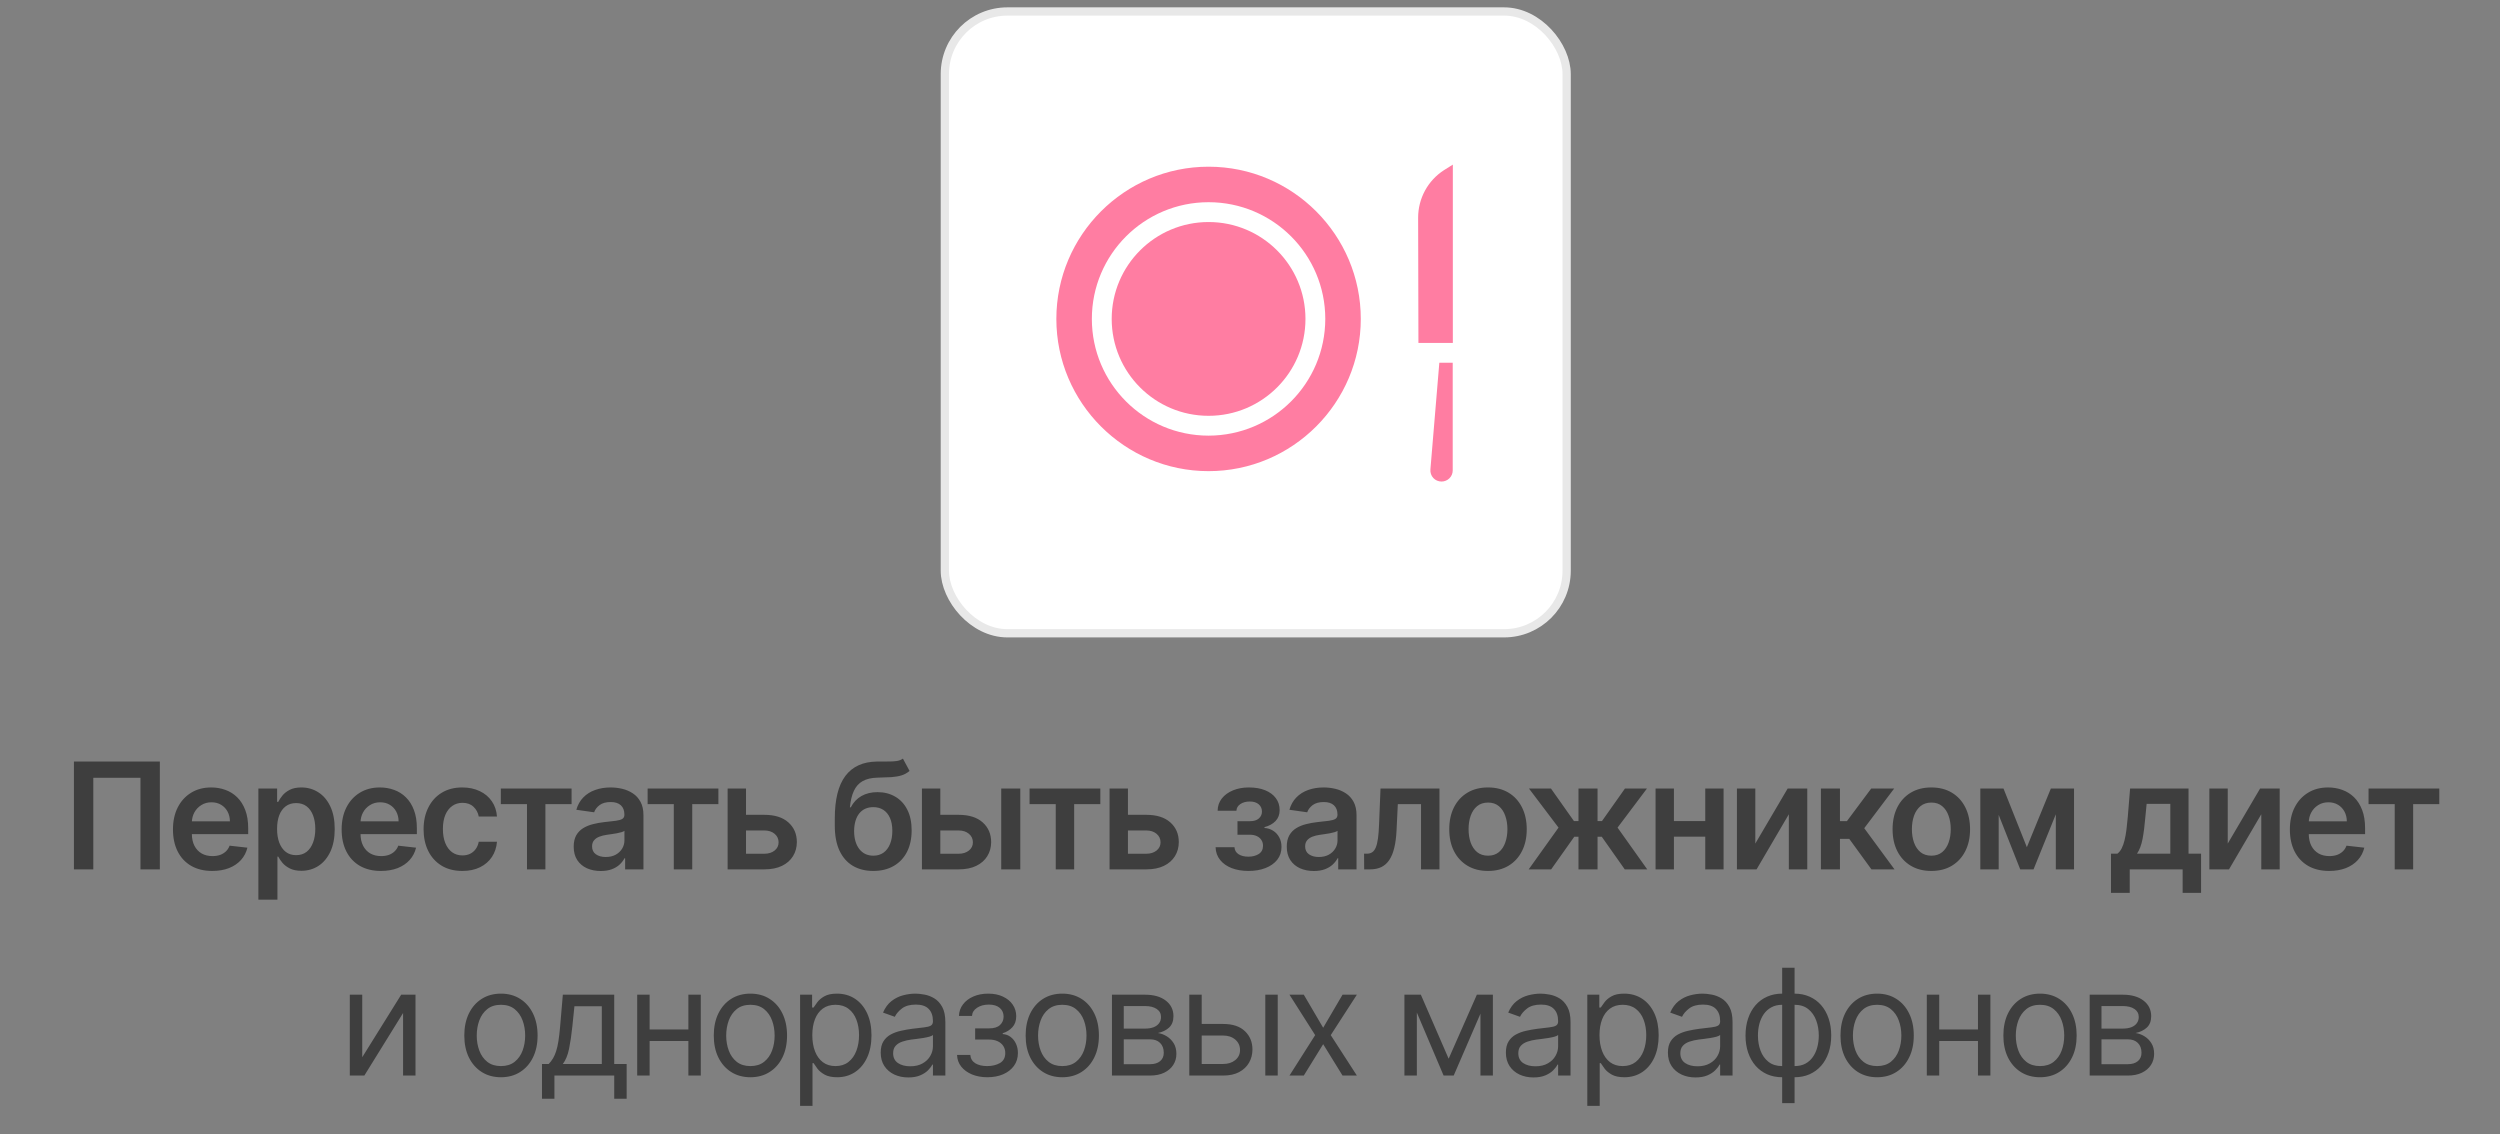 <?xml version="1.0" encoding="UTF-8"?> <svg xmlns="http://www.w3.org/2000/svg" width="194" height="88" viewBox="0 0 194 88" fill="none"><rect x="0" y="0" width="194" height="88" fill="#808080" stroke="none"/><path d="M12.404 59.096V67.463H10.901V60.355H7.24V67.463H5.737V59.096H12.404ZM16.469 67.585C15.84 67.585 15.297 67.455 14.839 67.193C14.384 66.929 14.034 66.556 13.789 66.074C13.544 65.589 13.422 65.019 13.422 64.362C13.422 63.717 13.544 63.15 13.789 62.663C14.037 62.172 14.383 61.791 14.827 61.519C15.271 61.244 15.793 61.106 16.392 61.106C16.778 61.106 17.143 61.169 17.487 61.294C17.832 61.417 18.137 61.607 18.402 61.866C18.669 62.125 18.878 62.454 19.031 62.855C19.183 63.252 19.26 63.726 19.26 64.276V64.73H14.116V63.733H17.842C17.839 63.45 17.778 63.198 17.658 62.977C17.538 62.754 17.371 62.578 17.156 62.45C16.943 62.322 16.695 62.258 16.412 62.258C16.11 62.258 15.844 62.332 15.616 62.479C15.387 62.623 15.208 62.814 15.08 63.051C14.955 63.285 14.891 63.542 14.888 63.823V64.693C14.888 65.058 14.955 65.371 15.088 65.633C15.222 65.891 15.409 66.09 15.648 66.229C15.888 66.365 16.168 66.433 16.49 66.433C16.705 66.433 16.9 66.403 17.074 66.344C17.248 66.281 17.399 66.19 17.527 66.07C17.655 65.95 17.752 65.802 17.817 65.624L19.198 65.78C19.111 66.145 18.945 66.463 18.7 66.736C18.457 67.005 18.147 67.215 17.768 67.365C17.39 67.512 16.957 67.585 16.469 67.585ZM20.05 69.816V61.188H21.505V62.226H21.591C21.667 62.073 21.774 61.911 21.913 61.739C22.052 61.565 22.24 61.417 22.477 61.294C22.714 61.169 23.016 61.106 23.384 61.106C23.869 61.106 24.306 61.23 24.695 61.478C25.088 61.723 25.398 62.087 25.627 62.569C25.858 63.048 25.974 63.636 25.974 64.334C25.974 65.023 25.861 65.608 25.635 66.09C25.409 66.572 25.101 66.94 24.712 67.193C24.322 67.447 23.881 67.573 23.388 67.573C23.029 67.573 22.73 67.513 22.494 67.393C22.257 67.274 22.066 67.129 21.922 66.96C21.78 66.789 21.67 66.627 21.591 66.474H21.529V69.816H20.05ZM21.501 64.325C21.501 64.731 21.558 65.087 21.672 65.392C21.79 65.697 21.957 65.935 22.175 66.107C22.395 66.275 22.662 66.36 22.976 66.36C23.302 66.36 23.576 66.273 23.797 66.098C24.017 65.921 24.183 65.68 24.295 65.375C24.41 65.068 24.467 64.718 24.467 64.325C24.467 63.936 24.411 63.59 24.299 63.288C24.188 62.985 24.021 62.748 23.801 62.577C23.58 62.405 23.305 62.319 22.976 62.319C22.66 62.319 22.391 62.403 22.171 62.569C21.95 62.735 21.783 62.968 21.668 63.267C21.557 63.567 21.501 63.92 21.501 64.325ZM29.558 67.585C28.929 67.585 28.386 67.455 27.928 67.193C27.474 66.929 27.124 66.556 26.878 66.074C26.633 65.589 26.511 65.019 26.511 64.362C26.511 63.717 26.633 63.15 26.878 62.663C27.126 62.172 27.472 61.791 27.916 61.519C28.36 61.244 28.882 61.106 29.481 61.106C29.867 61.106 30.233 61.169 30.576 61.294C30.922 61.417 31.227 61.607 31.491 61.866C31.758 62.125 31.967 62.454 32.12 62.855C32.272 63.252 32.349 63.726 32.349 64.276V64.73H27.205V63.733H30.931C30.928 63.45 30.867 63.198 30.747 62.977C30.627 62.754 30.46 62.578 30.245 62.45C30.032 62.322 29.785 62.258 29.501 62.258C29.199 62.258 28.933 62.332 28.705 62.479C28.476 62.623 28.297 62.814 28.169 63.051C28.044 63.285 27.98 63.542 27.977 63.823V64.693C27.977 65.058 28.044 65.371 28.178 65.633C28.311 65.891 28.498 66.09 28.737 66.229C28.977 66.365 29.258 66.433 29.579 66.433C29.794 66.433 29.989 66.403 30.163 66.344C30.337 66.281 30.488 66.19 30.616 66.07C30.744 65.95 30.841 65.802 30.907 65.624L32.287 65.78C32.2 66.145 32.034 66.463 31.789 66.736C31.547 67.005 31.236 67.215 30.858 67.365C30.479 67.512 30.046 67.585 29.558 67.585ZM35.877 67.585C35.25 67.585 34.712 67.448 34.263 67.173C33.816 66.898 33.472 66.518 33.23 66.033C32.99 65.546 32.87 64.984 32.87 64.35C32.87 63.713 32.993 63.15 33.238 62.663C33.483 62.172 33.829 61.791 34.275 61.519C34.725 61.244 35.256 61.106 35.869 61.106C36.378 61.106 36.829 61.2 37.221 61.388C37.616 61.573 37.93 61.836 38.164 62.176C38.399 62.514 38.532 62.909 38.565 63.361H37.151C37.094 63.059 36.958 62.807 36.743 62.605C36.53 62.401 36.246 62.299 35.889 62.299C35.587 62.299 35.321 62.381 35.092 62.544C34.864 62.705 34.685 62.936 34.557 63.239C34.432 63.541 34.369 63.903 34.369 64.325C34.369 64.753 34.432 65.121 34.557 65.428C34.682 65.734 34.858 65.969 35.084 66.135C35.313 66.299 35.581 66.38 35.889 66.38C36.107 66.38 36.302 66.339 36.473 66.258C36.648 66.173 36.793 66.052 36.91 65.894C37.027 65.736 37.108 65.544 37.151 65.318H38.565C38.529 65.762 38.399 66.156 38.173 66.499C37.947 66.839 37.639 67.106 37.249 67.299C36.86 67.49 36.402 67.585 35.877 67.585ZM38.864 62.401V61.188H44.354V62.401H42.324V67.463H40.894V62.401H38.864ZM46.619 67.59C46.221 67.59 45.863 67.519 45.544 67.377C45.228 67.233 44.978 67.02 44.793 66.74C44.61 66.459 44.519 66.113 44.519 65.702C44.519 65.348 44.584 65.055 44.715 64.824C44.846 64.592 45.024 64.407 45.25 64.268C45.476 64.129 45.731 64.024 46.014 63.954C46.3 63.88 46.596 63.827 46.901 63.794C47.268 63.756 47.567 63.722 47.795 63.692C48.024 63.66 48.19 63.611 48.294 63.545C48.4 63.477 48.453 63.372 48.453 63.23V63.206C48.453 62.898 48.362 62.66 48.179 62.491C47.997 62.322 47.734 62.238 47.391 62.238C47.029 62.238 46.741 62.317 46.529 62.475C46.319 62.633 46.178 62.819 46.104 63.034L44.723 62.838C44.832 62.457 45.012 62.138 45.263 61.882C45.513 61.624 45.819 61.43 46.182 61.302C46.544 61.172 46.944 61.106 47.383 61.106C47.685 61.106 47.986 61.142 48.286 61.212C48.585 61.283 48.859 61.4 49.107 61.564C49.355 61.724 49.553 61.944 49.703 62.221C49.856 62.499 49.932 62.846 49.932 63.263V67.463H48.51V66.601H48.461C48.371 66.775 48.245 66.939 48.081 67.091C47.921 67.241 47.718 67.362 47.473 67.455C47.23 67.545 46.946 67.59 46.619 67.59ZM47.003 66.503C47.3 66.503 47.557 66.444 47.775 66.327C47.993 66.207 48.16 66.049 48.278 65.853C48.397 65.657 48.457 65.443 48.457 65.212V64.472C48.411 64.511 48.332 64.546 48.22 64.579C48.111 64.611 47.989 64.64 47.853 64.665C47.717 64.689 47.582 64.711 47.448 64.73C47.315 64.749 47.199 64.765 47.101 64.779C46.88 64.809 46.683 64.858 46.509 64.926C46.334 64.994 46.197 65.089 46.096 65.212C45.995 65.332 45.945 65.487 45.945 65.678C45.945 65.95 46.044 66.156 46.243 66.294C46.442 66.433 46.695 66.503 47.003 66.503ZM50.256 62.401V61.188H55.747V62.401H53.717V67.463H52.287V62.401H50.256ZM57.465 63.23H59.316C60.117 63.23 60.736 63.425 61.175 63.815C61.613 64.204 61.834 64.715 61.836 65.347C61.834 65.758 61.733 66.123 61.534 66.442C61.338 66.76 61.052 67.011 60.676 67.193C60.303 67.373 59.85 67.463 59.316 67.463H56.464V61.188H57.89V66.25H59.316C59.637 66.25 59.901 66.168 60.108 66.004C60.315 65.838 60.419 65.626 60.419 65.367C60.419 65.095 60.315 64.873 60.108 64.701C59.901 64.53 59.637 64.444 59.316 64.444H57.465V63.23ZM70.066 58.867L70.581 59.823C70.398 59.981 70.194 60.096 69.968 60.167C69.742 60.237 69.476 60.284 69.171 60.306C68.869 60.325 68.51 60.338 68.093 60.346C67.624 60.357 67.242 60.446 66.945 60.612C66.648 60.778 66.421 61.03 66.263 61.368C66.105 61.703 66.001 62.13 65.952 62.65H66.022C66.218 62.266 66.493 61.974 66.847 61.772C67.201 61.571 67.616 61.47 68.093 61.47C68.613 61.47 69.072 61.587 69.47 61.821C69.87 62.053 70.182 62.389 70.405 62.83C70.631 63.271 70.744 63.805 70.744 64.432C70.744 65.077 70.623 65.637 70.381 66.111C70.138 66.582 69.794 66.945 69.347 67.201C68.903 67.457 68.376 67.585 67.766 67.585C67.159 67.585 66.63 67.453 66.181 67.189C65.734 66.922 65.388 66.529 65.143 66.008C64.901 65.486 64.78 64.841 64.78 64.076V63.512C64.78 62.036 65.055 60.935 65.605 60.207C66.155 59.48 66.971 59.11 68.052 59.096C68.373 59.091 68.661 59.089 68.914 59.092C69.17 59.095 69.393 59.083 69.584 59.055C69.775 59.028 69.935 58.965 70.066 58.867ZM67.774 66.401C68.076 66.401 68.338 66.323 68.559 66.168C68.779 66.01 68.948 65.787 69.065 65.498C69.185 65.209 69.245 64.867 69.245 64.472C69.245 64.083 69.185 63.752 69.065 63.48C68.945 63.205 68.775 62.995 68.555 62.851C68.334 62.706 68.071 62.634 67.766 62.634C67.537 62.634 67.332 62.675 67.149 62.757C66.967 62.838 66.811 62.958 66.683 63.116C66.555 63.274 66.457 63.466 66.389 63.692C66.321 63.918 66.284 64.178 66.279 64.472C66.279 65.064 66.412 65.533 66.679 65.882C66.946 66.228 67.311 66.401 67.774 66.401ZM72.543 63.23H74.394C75.195 63.23 75.814 63.425 76.253 63.815C76.691 64.204 76.912 64.715 76.915 65.347C76.912 65.758 76.811 66.123 76.612 66.442C76.416 66.76 76.13 67.011 75.754 67.193C75.381 67.373 74.928 67.463 74.394 67.463H71.542V61.188H72.968V66.25H74.394C74.715 66.25 74.979 66.168 75.186 66.004C75.393 65.838 75.497 65.626 75.497 65.367C75.497 65.095 75.393 64.873 75.186 64.701C74.979 64.53 74.715 64.444 74.394 64.444H72.543V63.23ZM77.695 67.463V61.188H79.174V67.463H77.695ZM79.895 62.401V61.188H85.386V62.401H83.355V67.463H81.925V62.401H79.895ZM87.104 63.23H88.955C89.755 63.23 90.375 63.425 90.814 63.815C91.252 64.204 91.473 64.715 91.475 65.347C91.473 65.758 91.372 66.123 91.173 66.442C90.977 66.76 90.691 67.011 90.315 67.193C89.942 67.373 89.489 67.463 88.955 67.463H86.103V61.188H87.529V66.25H88.955C89.276 66.25 89.54 66.168 89.747 66.004C89.954 65.838 90.058 65.626 90.058 65.367C90.058 65.095 89.954 64.873 89.747 64.701C89.54 64.53 89.276 64.444 88.955 64.444H87.104V63.23ZM94.329 65.743H95.795C95.809 65.977 95.914 66.158 96.11 66.286C96.306 66.414 96.561 66.478 96.874 66.478C97.192 66.478 97.461 66.409 97.679 66.27C97.899 66.128 98.01 65.915 98.01 65.629C98.01 65.46 97.967 65.311 97.883 65.183C97.799 65.053 97.68 64.952 97.528 64.881C97.375 64.81 97.195 64.775 96.988 64.775H96.028V63.725H96.988C97.296 63.725 97.529 63.654 97.687 63.512C97.847 63.371 97.928 63.192 97.928 62.977C97.928 62.746 97.843 62.558 97.675 62.413C97.508 62.269 97.278 62.197 96.984 62.197C96.69 62.197 96.445 62.264 96.249 62.397C96.055 62.531 95.955 62.702 95.947 62.912H94.488C94.493 62.547 94.603 62.23 94.815 61.96C95.03 61.69 95.319 61.481 95.681 61.331C96.046 61.181 96.457 61.106 96.915 61.106C97.405 61.106 97.829 61.18 98.185 61.327C98.542 61.474 98.817 61.679 99.01 61.944C99.204 62.205 99.3 62.513 99.3 62.867C99.3 63.207 99.194 63.489 98.982 63.713C98.769 63.933 98.484 64.091 98.124 64.186V64.252C98.372 64.266 98.595 64.336 98.794 64.464C98.993 64.59 99.151 64.76 99.268 64.975C99.385 65.19 99.444 65.439 99.444 65.723C99.444 66.107 99.333 66.439 99.113 66.719C98.892 66.997 98.588 67.211 98.202 67.361C97.818 67.511 97.378 67.585 96.882 67.585C96.4 67.585 95.968 67.513 95.587 67.369C95.208 67.222 94.907 67.011 94.684 66.736C94.461 66.461 94.342 66.13 94.329 65.743ZM101.953 67.59C101.556 67.59 101.198 67.519 100.879 67.377C100.563 67.233 100.312 67.02 100.127 66.74C99.945 66.459 99.853 66.113 99.853 65.702C99.853 65.348 99.919 65.055 100.05 64.824C100.18 64.592 100.359 64.407 100.585 64.268C100.811 64.129 101.065 64.024 101.349 63.954C101.635 63.88 101.93 63.827 102.235 63.794C102.603 63.756 102.901 63.722 103.13 63.692C103.359 63.66 103.525 63.611 103.628 63.545C103.735 63.477 103.788 63.372 103.788 63.23V63.206C103.788 62.898 103.696 62.66 103.514 62.491C103.331 62.322 103.069 62.238 102.725 62.238C102.363 62.238 102.076 62.317 101.863 62.475C101.654 62.633 101.512 62.819 101.439 63.034L100.058 62.838C100.167 62.457 100.346 62.138 100.597 61.882C100.848 61.624 101.154 61.43 101.516 61.302C101.878 61.172 102.279 61.106 102.717 61.106C103.02 61.106 103.321 61.142 103.62 61.212C103.92 61.283 104.193 61.4 104.441 61.564C104.689 61.724 104.888 61.944 105.038 62.221C105.19 62.499 105.267 62.846 105.267 63.263V67.463H103.845V66.601H103.796C103.706 66.775 103.579 66.939 103.416 67.091C103.255 67.241 103.052 67.362 102.807 67.455C102.565 67.545 102.28 67.59 101.953 67.59ZM102.337 66.503C102.634 66.503 102.892 66.444 103.109 66.327C103.327 66.207 103.495 66.049 103.612 65.853C103.732 65.657 103.792 65.443 103.792 65.212V64.472C103.745 64.511 103.666 64.546 103.555 64.579C103.446 64.611 103.323 64.64 103.187 64.665C103.051 64.689 102.916 64.711 102.783 64.73C102.649 64.749 102.533 64.765 102.435 64.779C102.215 64.809 102.017 64.858 101.843 64.926C101.669 64.994 101.531 65.089 101.43 65.212C101.33 65.332 101.279 65.487 101.279 65.678C101.279 65.95 101.379 66.156 101.577 66.294C101.776 66.433 102.03 66.503 102.337 66.503ZM105.86 67.463L105.852 66.246H106.069C106.232 66.246 106.37 66.209 106.481 66.135C106.593 66.062 106.686 65.939 106.759 65.767C106.833 65.593 106.89 65.359 106.931 65.065C106.972 64.771 107 64.404 107.016 63.966L107.127 61.188H111.702V67.463H110.272V62.401H108.471L108.373 64.423C108.348 64.946 108.29 65.4 108.197 65.784C108.107 66.165 107.979 66.48 107.813 66.728C107.65 66.975 107.444 67.161 107.196 67.283C106.948 67.403 106.656 67.463 106.318 67.463H105.86ZM115.468 67.585C114.856 67.585 114.324 67.451 113.875 67.181C113.426 66.911 113.077 66.534 112.829 66.049C112.584 65.565 112.462 64.998 112.462 64.35C112.462 63.702 112.584 63.134 112.829 62.646C113.077 62.159 113.426 61.78 113.875 61.511C114.324 61.241 114.856 61.106 115.468 61.106C116.081 61.106 116.612 61.241 117.062 61.511C117.511 61.78 117.858 62.159 118.103 62.646C118.351 63.134 118.475 63.702 118.475 64.35C118.475 64.998 118.351 65.565 118.103 66.049C117.858 66.534 117.511 66.911 117.062 67.181C116.612 67.451 116.081 67.585 115.468 67.585ZM115.477 66.401C115.809 66.401 116.087 66.309 116.31 66.127C116.533 65.942 116.699 65.694 116.808 65.383C116.92 65.073 116.976 64.727 116.976 64.346C116.976 63.962 116.92 63.615 116.808 63.304C116.699 62.991 116.533 62.742 116.31 62.556C116.087 62.371 115.809 62.279 115.477 62.279C115.136 62.279 114.853 62.371 114.627 62.556C114.403 62.742 114.236 62.991 114.124 63.304C114.015 63.615 113.961 63.962 113.961 64.346C113.961 64.727 114.015 65.073 114.124 65.383C114.236 65.694 114.403 65.942 114.627 66.127C114.853 66.309 115.136 66.401 115.477 66.401ZM118.626 67.463L120.942 64.223L118.646 61.188H120.354L122.139 63.717H122.49V61.188H123.969V63.717H124.312L126.098 61.188H127.805L125.522 64.223L127.826 67.463H126.081L124.296 64.93H123.969V67.463H122.49V64.93H122.164L120.37 67.463H118.626ZM132.782 63.713V64.926H129.44V63.713H132.782ZM129.897 61.188V67.463H128.472V61.188H129.897ZM133.75 61.188V67.463H132.328V61.188H133.75ZM136.212 65.461L138.724 61.188H140.244V67.463H138.814V63.186L136.31 67.463H134.786V61.188H136.212V65.461ZM141.302 67.463V61.188H142.781V63.721H143.32L145.208 61.188H146.989L144.665 64.268L147.014 67.463H145.224L143.504 65.097H142.781V67.463H141.302ZM149.871 67.585C149.258 67.585 148.727 67.451 148.277 67.181C147.828 66.911 147.479 66.534 147.232 66.049C146.986 65.565 146.864 64.998 146.864 64.35C146.864 63.702 146.986 63.134 147.232 62.646C147.479 62.159 147.828 61.78 148.277 61.511C148.727 61.241 149.258 61.106 149.871 61.106C150.483 61.106 151.015 61.241 151.464 61.511C151.913 61.78 152.261 62.159 152.506 62.646C152.753 63.134 152.877 63.702 152.877 64.35C152.877 64.998 152.753 65.565 152.506 66.049C152.261 66.534 151.913 66.911 151.464 67.181C151.015 67.451 150.483 67.585 149.871 67.585ZM149.879 66.401C150.211 66.401 150.489 66.309 150.712 66.127C150.936 65.942 151.102 65.694 151.211 65.383C151.322 65.073 151.378 64.727 151.378 64.346C151.378 63.962 151.322 63.615 151.211 63.304C151.102 62.991 150.936 62.742 150.712 62.556C150.489 62.371 150.211 62.279 149.879 62.279C149.538 62.279 149.255 62.371 149.029 62.556C148.806 62.742 148.638 62.991 148.527 63.304C148.418 63.615 148.363 63.962 148.363 64.346C148.363 64.727 148.418 65.073 148.527 65.383C148.638 65.694 148.806 65.942 149.029 66.127C149.255 66.309 149.538 66.401 149.879 66.401ZM157.284 65.743L159.147 61.188H160.34L157.803 67.463H156.769L154.289 61.188H155.47L157.284 65.743ZM155.098 61.188V67.463H153.672V61.188H155.098ZM159.531 67.463V61.188H160.944V67.463H159.531ZM163.813 69.285V66.246H164.311C164.445 66.142 164.557 66.002 164.646 65.825C164.736 65.645 164.81 65.434 164.867 65.192C164.927 64.946 164.976 64.673 165.014 64.37C165.052 64.065 165.086 63.737 165.116 63.386L165.296 61.188H169.831V66.246H170.803V69.285H169.373V67.463H165.267V69.285H163.813ZM165.831 66.246H168.417V62.381H166.579L166.481 63.386C166.426 64.05 166.354 64.62 166.264 65.093C166.174 65.567 166.03 65.951 165.831 66.246ZM172.873 65.461L175.385 61.188H176.905V67.463H175.475V63.186L172.971 67.463H171.447V61.188H172.873V65.461ZM180.741 67.585C180.112 67.585 179.569 67.455 179.111 67.193C178.656 66.929 178.306 66.556 178.061 66.074C177.816 65.589 177.694 65.019 177.694 64.362C177.694 63.717 177.816 63.15 178.061 62.663C178.309 62.172 178.655 61.791 179.099 61.519C179.543 61.244 180.064 61.106 180.664 61.106C181.05 61.106 181.415 61.169 181.758 61.294C182.104 61.417 182.409 61.607 182.674 61.866C182.94 62.125 183.15 62.454 183.303 62.855C183.455 63.252 183.531 63.726 183.531 64.276V64.73H178.388V63.733H182.114C182.111 63.45 182.05 63.198 181.93 62.977C181.81 62.754 181.643 62.578 181.428 62.45C181.215 62.322 180.967 62.258 180.684 62.258C180.382 62.258 180.116 62.332 179.887 62.479C179.659 62.623 179.48 62.814 179.352 63.051C179.227 63.285 179.163 63.542 179.16 63.823V64.693C179.16 65.058 179.227 65.371 179.36 65.633C179.494 65.891 179.68 66.09 179.92 66.229C180.16 66.365 180.44 66.433 180.762 66.433C180.977 66.433 181.172 66.403 181.346 66.344C181.52 66.281 181.671 66.19 181.799 66.07C181.927 65.95 182.024 65.802 182.089 65.624L183.47 65.78C183.383 66.145 183.217 66.463 182.972 66.736C182.729 67.005 182.419 67.215 182.04 67.365C181.662 67.512 181.229 67.585 180.741 67.585ZM183.8 62.401V61.188H189.29V62.401H187.26V67.463H185.83V62.401H183.8ZM28.109 82.041L31.132 77.188H32.243V83.463H31.279V78.61L28.273 83.463H27.145V77.188H28.109V82.041ZM38.874 83.594C38.307 83.594 37.81 83.459 37.383 83.189C36.958 82.919 36.625 82.542 36.386 82.058C36.149 81.573 36.03 81.006 36.03 80.358C36.03 79.704 36.149 79.134 36.386 78.646C36.625 78.159 36.958 77.78 37.383 77.511C37.81 77.241 38.307 77.106 38.874 77.106C39.44 77.106 39.936 77.241 40.361 77.511C40.788 77.78 41.121 78.159 41.358 78.646C41.597 79.134 41.717 79.704 41.717 80.358C41.717 81.006 41.597 81.573 41.358 82.058C41.121 82.542 40.788 82.919 40.361 83.189C39.936 83.459 39.44 83.594 38.874 83.594ZM38.874 82.728C39.304 82.728 39.658 82.617 39.936 82.397C40.214 82.176 40.419 81.886 40.553 81.526C40.686 81.167 40.753 80.778 40.753 80.358C40.753 79.939 40.686 79.548 40.553 79.186C40.419 78.823 40.214 78.531 39.936 78.307C39.658 78.084 39.304 77.972 38.874 77.972C38.443 77.972 38.089 78.084 37.812 78.307C37.534 78.531 37.328 78.823 37.195 79.186C37.061 79.548 36.995 79.939 36.995 80.358C36.995 80.778 37.061 81.167 37.195 81.526C37.328 81.886 37.534 82.176 37.812 82.397C38.089 82.617 38.443 82.728 38.874 82.728ZM42.059 85.26V82.564H42.581C42.709 82.431 42.82 82.286 42.912 82.131C43.005 81.976 43.085 81.792 43.154 81.58C43.224 81.364 43.284 81.103 43.333 80.795C43.382 80.485 43.426 80.11 43.464 79.672L43.676 77.188H47.664V82.564H48.628V85.26H47.664V83.463H43.023V85.26H42.059ZM43.676 82.564H46.7V78.087H44.575L44.412 79.672C44.344 80.328 44.259 80.901 44.158 81.392C44.058 81.882 43.897 82.273 43.676 82.564ZM53.647 79.884V80.783H50.183V79.884H53.647ZM50.411 77.188V83.463H49.447V77.188H50.411ZM54.382 77.188V83.463H53.418V77.188H54.382ZM58.232 83.594C57.666 83.594 57.169 83.459 56.741 83.189C56.316 82.919 55.984 82.542 55.744 82.058C55.507 81.573 55.389 81.006 55.389 80.358C55.389 79.704 55.507 79.134 55.744 78.646C55.984 78.159 56.316 77.78 56.741 77.511C57.169 77.241 57.666 77.106 58.232 77.106C58.799 77.106 59.294 77.241 59.719 77.511C60.147 77.78 60.479 78.159 60.716 78.646C60.956 79.134 61.075 79.704 61.075 80.358C61.075 81.006 60.956 81.573 60.716 82.058C60.479 82.542 60.147 82.919 59.719 83.189C59.294 83.459 58.799 83.594 58.232 83.594ZM58.232 82.728C58.662 82.728 59.017 82.617 59.294 82.397C59.572 82.176 59.778 81.886 59.911 81.526C60.045 81.167 60.111 80.778 60.111 80.358C60.111 79.939 60.045 79.548 59.911 79.186C59.778 78.823 59.572 78.531 59.294 78.307C59.017 78.084 58.662 77.972 58.232 77.972C57.802 77.972 57.448 78.084 57.17 78.307C56.892 78.531 56.687 78.823 56.553 79.186C56.42 79.548 56.353 79.939 56.353 80.358C56.353 80.778 56.42 81.167 56.553 81.526C56.687 81.886 56.892 82.176 57.17 82.397C57.448 82.617 57.802 82.728 58.232 82.728ZM62.087 85.816V77.188H63.019V78.185H63.133C63.204 78.076 63.302 77.937 63.427 77.768C63.555 77.596 63.737 77.444 63.974 77.311C64.214 77.174 64.538 77.106 64.947 77.106C65.475 77.106 65.941 77.238 66.344 77.502C66.747 77.767 67.061 78.141 67.288 78.626C67.514 79.111 67.627 79.683 67.627 80.342C67.627 81.006 67.514 81.582 67.288 82.07C67.061 82.555 66.748 82.93 66.348 83.197C65.948 83.462 65.486 83.594 64.963 83.594C64.56 83.594 64.237 83.527 63.995 83.393C63.752 83.257 63.566 83.103 63.435 82.932C63.304 82.757 63.204 82.613 63.133 82.499H63.051V85.816H62.087ZM63.035 80.325C63.035 80.799 63.104 81.217 63.243 81.58C63.382 81.939 63.585 82.221 63.852 82.425C64.119 82.627 64.446 82.728 64.832 82.728C65.235 82.728 65.572 82.621 65.841 82.409C66.114 82.194 66.318 81.905 66.454 81.543C66.593 81.178 66.662 80.772 66.662 80.325C66.662 79.884 66.594 79.487 66.458 79.132C66.325 78.776 66.122 78.494 65.85 78.287C65.58 78.077 65.241 77.972 64.832 77.972C64.44 77.972 64.111 78.072 63.844 78.27C63.577 78.467 63.375 78.742 63.239 79.096C63.103 79.447 63.035 79.857 63.035 80.325ZM70.484 83.61C70.086 83.61 69.725 83.535 69.401 83.385C69.077 83.233 68.82 83.013 68.629 82.728C68.438 82.439 68.343 82.09 68.343 81.682C68.343 81.322 68.414 81.031 68.555 80.808C68.697 80.581 68.886 80.404 69.123 80.276C69.36 80.148 69.622 80.053 69.908 79.99C70.196 79.925 70.487 79.873 70.778 79.835C71.159 79.786 71.468 79.749 71.705 79.725C71.945 79.698 72.119 79.653 72.228 79.59C72.34 79.527 72.396 79.418 72.396 79.263V79.231C72.396 78.828 72.285 78.514 72.065 78.291C71.847 78.068 71.516 77.956 71.072 77.956C70.612 77.956 70.251 78.057 69.989 78.258C69.728 78.46 69.544 78.675 69.438 78.904L68.523 78.577C68.686 78.196 68.904 77.899 69.176 77.686C69.451 77.471 69.751 77.321 70.075 77.237C70.402 77.15 70.723 77.106 71.039 77.106C71.241 77.106 71.472 77.131 71.734 77.18C71.998 77.226 72.253 77.323 72.498 77.47C72.746 77.617 72.951 77.839 73.115 78.136C73.278 78.433 73.36 78.83 73.36 79.329V83.463H72.396V82.613H72.347C72.281 82.749 72.172 82.895 72.02 83.05C71.867 83.206 71.664 83.338 71.411 83.447C71.158 83.555 70.849 83.61 70.484 83.61ZM70.631 82.744C71.012 82.744 71.334 82.669 71.595 82.519C71.859 82.369 72.058 82.176 72.191 81.939C72.328 81.702 72.396 81.453 72.396 81.192V80.309C72.355 80.358 72.265 80.403 72.126 80.444C71.99 80.482 71.832 80.516 71.652 80.546C71.475 80.573 71.302 80.598 71.133 80.62C70.967 80.639 70.832 80.655 70.729 80.669C70.478 80.701 70.244 80.754 70.026 80.828C69.811 80.899 69.637 81.006 69.503 81.151C69.373 81.292 69.307 81.486 69.307 81.731C69.307 82.066 69.431 82.319 69.679 82.491C69.93 82.659 70.247 82.744 70.631 82.744ZM74.267 81.862H75.297C75.318 82.145 75.446 82.36 75.681 82.507C75.918 82.654 76.225 82.728 76.604 82.728C76.991 82.728 77.322 82.649 77.597 82.491C77.872 82.33 78.009 82.071 78.009 81.714C78.009 81.505 77.957 81.322 77.854 81.167C77.751 81.009 77.605 80.886 77.417 80.799C77.229 80.712 77.007 80.669 76.751 80.669H75.672V79.802H76.751C77.135 79.802 77.418 79.715 77.601 79.541C77.786 79.367 77.879 79.149 77.879 78.887C77.879 78.607 77.779 78.382 77.58 78.213C77.382 78.042 77.1 77.956 76.735 77.956C76.367 77.956 76.061 78.039 75.816 78.205C75.57 78.368 75.441 78.58 75.427 78.838H74.414C74.425 78.501 74.529 78.202 74.725 77.944C74.921 77.682 75.188 77.478 75.525 77.331C75.863 77.181 76.25 77.106 76.686 77.106C77.127 77.106 77.51 77.184 77.834 77.339C78.16 77.492 78.412 77.7 78.589 77.964C78.769 78.226 78.859 78.522 78.859 78.855C78.859 79.209 78.76 79.495 78.561 79.713C78.362 79.93 78.113 80.086 77.813 80.178V80.244C78.05 80.26 78.256 80.336 78.43 80.472C78.607 80.606 78.745 80.782 78.843 80.999C78.941 81.215 78.99 81.453 78.99 81.714C78.99 82.096 78.888 82.428 78.683 82.711C78.479 82.992 78.198 83.21 77.842 83.365C77.485 83.517 77.078 83.594 76.62 83.594C76.176 83.594 75.779 83.521 75.427 83.377C75.076 83.23 74.797 83.027 74.59 82.768C74.386 82.507 74.278 82.205 74.267 81.862ZM82.433 83.594C81.867 83.594 81.37 83.459 80.942 83.189C80.517 82.919 80.185 82.542 79.945 82.058C79.708 81.573 79.59 81.006 79.59 80.358C79.59 79.704 79.708 79.134 79.945 78.646C80.185 78.159 80.517 77.78 80.942 77.511C81.37 77.241 81.867 77.106 82.433 77.106C82.999 77.106 83.495 77.241 83.92 77.511C84.348 77.78 84.68 78.159 84.917 78.646C85.157 79.134 85.276 79.704 85.276 80.358C85.276 81.006 85.157 81.573 84.917 82.058C84.68 82.542 84.348 82.919 83.92 83.189C83.495 83.459 82.999 83.594 82.433 83.594ZM82.433 82.728C82.863 82.728 83.217 82.617 83.495 82.397C83.773 82.176 83.979 81.886 84.112 81.526C84.246 81.167 84.312 80.778 84.312 80.358C84.312 79.939 84.246 79.548 84.112 79.186C83.979 78.823 83.773 78.531 83.495 78.307C83.217 78.084 82.863 77.972 82.433 77.972C82.003 77.972 81.649 78.084 81.371 78.307C81.093 78.531 80.887 78.823 80.754 79.186C80.621 79.548 80.554 79.939 80.554 80.358C80.554 80.778 80.621 81.167 80.754 81.526C80.887 81.886 81.093 82.176 81.371 82.397C81.649 82.617 82.003 82.728 82.433 82.728ZM86.288 83.463V77.188H88.853C89.529 77.188 90.066 77.34 90.463 77.645C90.861 77.951 91.06 78.354 91.06 78.855C91.06 79.236 90.947 79.531 90.721 79.741C90.494 79.948 90.204 80.088 89.85 80.162C90.082 80.195 90.306 80.276 90.524 80.407C90.745 80.538 90.927 80.718 91.072 80.946C91.216 81.172 91.288 81.45 91.288 81.78C91.288 82.101 91.207 82.388 91.043 82.642C90.88 82.895 90.646 83.095 90.341 83.242C90.035 83.389 89.671 83.463 89.246 83.463H86.288ZM87.203 82.581H89.246C89.578 82.581 89.838 82.501 90.026 82.344C90.214 82.186 90.308 81.97 90.308 81.698C90.308 81.374 90.214 81.119 90.026 80.934C89.838 80.746 89.578 80.652 89.246 80.652H87.203V82.581ZM87.203 79.819H88.853C89.112 79.819 89.334 79.783 89.519 79.713C89.705 79.639 89.846 79.536 89.944 79.402C90.045 79.266 90.095 79.105 90.095 78.92C90.095 78.656 89.985 78.449 89.764 78.299C89.544 78.147 89.24 78.07 88.853 78.07H87.203V79.819ZM93.121 79.459H94.919C95.654 79.459 96.216 79.646 96.606 80.019C96.995 80.392 97.19 80.865 97.19 81.437C97.19 81.812 97.103 82.154 96.928 82.462C96.754 82.767 96.498 83.011 96.16 83.193C95.823 83.373 95.409 83.463 94.919 83.463H92.288V77.188H93.252V82.564H94.919C95.3 82.564 95.613 82.463 95.858 82.262C96.103 82.06 96.226 81.802 96.226 81.486C96.226 81.153 96.103 80.882 95.858 80.673C95.613 80.463 95.3 80.358 94.919 80.358H93.121V79.459ZM98.187 83.463V77.188H99.151V83.463H98.187ZM101.175 77.188L102.678 79.754L104.181 77.188H105.293L103.266 80.325L105.293 83.463H104.181L102.678 81.028L101.175 83.463H100.063L102.057 80.325L100.063 77.188H101.175ZM112.415 82.156L114.605 77.188H115.52L112.807 83.463H112.023L109.359 77.188H110.258L112.415 82.156ZM109.948 77.188V83.463H108.983V77.188H109.948ZM114.883 83.463V77.188H115.847V83.463H114.883ZM118.998 83.61C118.6 83.61 118.239 83.535 117.915 83.385C117.591 83.233 117.334 83.013 117.143 82.728C116.953 82.439 116.857 82.09 116.857 81.682C116.857 81.322 116.928 81.031 117.07 80.808C117.211 80.581 117.401 80.404 117.638 80.276C117.875 80.148 118.136 80.053 118.422 79.99C118.711 79.925 119.001 79.873 119.292 79.835C119.673 79.786 119.983 79.749 120.219 79.725C120.459 79.698 120.633 79.653 120.742 79.59C120.854 79.527 120.91 79.418 120.91 79.263V79.231C120.91 78.828 120.8 78.514 120.579 78.291C120.361 78.068 120.03 77.956 119.586 77.956C119.126 77.956 118.765 78.057 118.504 78.258C118.242 78.46 118.058 78.675 117.952 78.904L117.037 78.577C117.2 78.196 117.418 77.899 117.691 77.686C117.966 77.471 118.265 77.321 118.589 77.237C118.916 77.15 119.238 77.106 119.554 77.106C119.755 77.106 119.987 77.131 120.248 77.18C120.512 77.226 120.767 77.323 121.012 77.47C121.26 77.617 121.465 77.839 121.629 78.136C121.792 78.433 121.874 78.83 121.874 79.329V83.463H120.91V82.613H120.861C120.795 82.749 120.687 82.895 120.534 83.05C120.382 83.206 120.179 83.338 119.925 83.447C119.672 83.555 119.363 83.61 118.998 83.61ZM119.145 82.744C119.526 82.744 119.848 82.669 120.109 82.519C120.373 82.369 120.572 82.176 120.706 81.939C120.842 81.702 120.91 81.453 120.91 81.192V80.309C120.869 80.358 120.779 80.403 120.64 80.444C120.504 80.482 120.346 80.516 120.166 80.546C119.989 80.573 119.816 80.598 119.648 80.62C119.481 80.639 119.347 80.655 119.243 80.669C118.993 80.701 118.758 80.754 118.54 80.828C118.325 80.899 118.151 81.006 118.017 81.151C117.887 81.292 117.821 81.486 117.821 81.731C117.821 82.066 117.945 82.319 118.193 82.491C118.444 82.659 118.761 82.744 119.145 82.744ZM123.174 85.816V77.188H124.105V78.185H124.219C124.29 78.076 124.388 77.937 124.514 77.768C124.642 77.596 124.824 77.444 125.061 77.311C125.301 77.174 125.625 77.106 126.033 77.106C126.562 77.106 127.027 77.238 127.43 77.502C127.833 77.767 128.148 78.141 128.374 78.626C128.6 79.111 128.713 79.683 128.713 80.342C128.713 81.006 128.6 81.582 128.374 82.07C128.148 82.555 127.835 82.93 127.435 83.197C127.034 83.462 126.573 83.594 126.05 83.594C125.647 83.594 125.324 83.527 125.081 83.393C124.839 83.257 124.652 83.103 124.522 82.932C124.391 82.757 124.29 82.613 124.219 82.499H124.138V85.816H123.174ZM124.121 80.325C124.121 80.799 124.191 81.217 124.33 81.58C124.469 81.939 124.671 82.221 124.938 82.425C125.205 82.627 125.532 82.728 125.919 82.728C126.322 82.728 126.658 82.621 126.928 82.409C127.2 82.194 127.405 81.905 127.541 81.543C127.68 81.178 127.749 80.772 127.749 80.325C127.749 79.884 127.681 79.487 127.545 79.132C127.411 78.776 127.208 78.494 126.936 78.287C126.666 78.077 126.327 77.972 125.919 77.972C125.527 77.972 125.197 78.072 124.93 78.27C124.663 78.467 124.462 78.742 124.326 79.096C124.189 79.447 124.121 79.857 124.121 80.325ZM131.57 83.61C131.173 83.61 130.812 83.535 130.488 83.385C130.164 83.233 129.906 83.013 129.716 82.728C129.525 82.439 129.43 82.09 129.43 81.682C129.43 81.322 129.5 81.031 129.642 80.808C129.784 80.581 129.973 80.404 130.21 80.276C130.447 80.148 130.708 80.053 130.994 79.99C131.283 79.925 131.573 79.873 131.864 79.835C132.246 79.786 132.555 79.749 132.792 79.725C133.031 79.698 133.206 79.653 133.315 79.59C133.426 79.527 133.482 79.418 133.482 79.263V79.231C133.482 78.828 133.372 78.514 133.151 78.291C132.933 78.068 132.602 77.956 132.159 77.956C131.698 77.956 131.337 78.057 131.076 78.258C130.814 78.46 130.631 78.675 130.524 78.904L129.609 78.577C129.773 78.196 129.991 77.899 130.263 77.686C130.538 77.471 130.838 77.321 131.162 77.237C131.489 77.15 131.81 77.106 132.126 77.106C132.327 77.106 132.559 77.131 132.82 77.18C133.085 77.226 133.339 77.323 133.584 77.47C133.832 77.617 134.038 77.839 134.201 78.136C134.365 78.433 134.446 78.83 134.446 79.329V83.463H133.482V82.613H133.433C133.368 82.749 133.259 82.895 133.106 83.05C132.954 83.206 132.751 83.338 132.498 83.447C132.244 83.555 131.935 83.61 131.57 83.61ZM131.717 82.744C132.099 82.744 132.42 82.669 132.681 82.519C132.946 82.369 133.144 82.176 133.278 81.939C133.414 81.702 133.482 81.453 133.482 81.192V80.309C133.441 80.358 133.351 80.403 133.213 80.444C133.076 80.482 132.918 80.516 132.739 80.546C132.562 80.573 132.389 80.598 132.22 80.62C132.054 80.639 131.919 80.655 131.815 80.669C131.565 80.701 131.331 80.754 131.113 80.828C130.898 80.899 130.723 81.006 130.59 81.151C130.459 81.292 130.394 81.486 130.394 81.731C130.394 82.066 130.518 82.319 130.765 82.491C131.016 82.659 131.333 82.744 131.717 82.744ZM138.295 85.604V75.096H139.259V85.604H138.295ZM138.295 83.594C137.87 83.594 137.483 83.517 137.135 83.365C136.786 83.21 136.487 82.99 136.236 82.707C135.986 82.421 135.792 82.079 135.656 81.682C135.52 81.284 135.452 80.843 135.452 80.358C135.452 79.868 135.52 79.424 135.656 79.026C135.792 78.626 135.986 78.283 136.236 77.997C136.487 77.711 136.786 77.492 137.135 77.339C137.483 77.184 137.87 77.106 138.295 77.106H138.589V83.594H138.295ZM138.295 82.728H138.458V77.972H138.295C137.974 77.972 137.695 78.038 137.458 78.168C137.221 78.296 137.025 78.472 136.869 78.695C136.717 78.916 136.602 79.169 136.526 79.455C136.453 79.741 136.416 80.042 136.416 80.358C136.416 80.778 136.483 81.167 136.616 81.526C136.749 81.886 136.955 82.176 137.233 82.397C137.511 82.617 137.865 82.728 138.295 82.728ZM139.259 83.594H138.965V77.106H139.259C139.684 77.106 140.071 77.184 140.419 77.339C140.768 77.492 141.068 77.711 141.318 77.997C141.569 78.283 141.762 78.626 141.898 79.026C142.034 79.424 142.103 79.868 142.103 80.358C142.103 80.843 142.034 81.284 141.898 81.682C141.762 82.079 141.569 82.421 141.318 82.707C141.068 82.99 140.768 83.21 140.419 83.365C140.071 83.517 139.684 83.594 139.259 83.594ZM139.259 82.728C139.583 82.728 139.862 82.665 140.097 82.54C140.334 82.412 140.528 82.237 140.681 82.017C140.836 81.793 140.951 81.54 141.024 81.257C141.1 80.971 141.138 80.671 141.138 80.358C141.138 79.939 141.072 79.548 140.938 79.186C140.805 78.823 140.599 78.531 140.321 78.307C140.044 78.084 139.69 77.972 139.259 77.972H139.096V82.728H139.259ZM145.665 83.594C145.099 83.594 144.602 83.459 144.174 83.189C143.749 82.919 143.417 82.542 143.177 82.058C142.94 81.573 142.822 81.006 142.822 80.358C142.822 79.704 142.94 79.134 143.177 78.646C143.417 78.159 143.749 77.78 144.174 77.511C144.602 77.241 145.099 77.106 145.665 77.106C146.232 77.106 146.728 77.241 147.152 77.511C147.58 77.78 147.912 78.159 148.149 78.646C148.389 79.134 148.509 79.704 148.509 80.358C148.509 81.006 148.389 81.573 148.149 82.058C147.912 82.542 147.58 82.919 147.152 83.189C146.728 83.459 146.232 83.594 145.665 83.594ZM145.665 82.728C146.096 82.728 146.45 82.617 146.728 82.397C147.005 82.176 147.211 81.886 147.344 81.526C147.478 81.167 147.545 80.778 147.545 80.358C147.545 79.939 147.478 79.548 147.344 79.186C147.211 78.823 147.005 78.531 146.728 78.307C146.45 78.084 146.096 77.972 145.665 77.972C145.235 77.972 144.881 78.084 144.603 78.307C144.325 78.531 144.12 78.823 143.986 79.186C143.853 79.548 143.786 79.939 143.786 80.358C143.786 80.778 143.853 81.167 143.986 81.526C144.12 81.886 144.325 82.176 144.603 82.397C144.881 82.617 145.235 82.728 145.665 82.728ZM153.72 79.884V80.783H150.256V79.884H153.72ZM150.484 77.188V83.463H149.52V77.188H150.484ZM154.455 77.188V83.463H153.491V77.188H154.455ZM158.305 83.594C157.739 83.594 157.242 83.459 156.814 83.189C156.389 82.919 156.057 82.542 155.817 82.058C155.58 81.573 155.462 81.006 155.462 80.358C155.462 79.704 155.58 79.134 155.817 78.646C156.057 78.159 156.389 77.78 156.814 77.511C157.242 77.241 157.739 77.106 158.305 77.106C158.872 77.106 159.367 77.241 159.792 77.511C160.22 77.78 160.552 78.159 160.789 78.646C161.029 79.134 161.148 79.704 161.148 80.358C161.148 81.006 161.029 81.573 160.789 82.058C160.552 82.542 160.22 82.919 159.792 83.189C159.367 83.459 158.872 83.594 158.305 83.594ZM158.305 82.728C158.735 82.728 159.089 82.617 159.367 82.397C159.645 82.176 159.851 81.886 159.984 81.526C160.118 81.167 160.184 80.778 160.184 80.358C160.184 79.939 160.118 79.548 159.984 79.186C159.851 78.823 159.645 78.531 159.367 78.307C159.089 78.084 158.735 77.972 158.305 77.972C157.875 77.972 157.521 78.084 157.243 78.307C156.965 78.531 156.76 78.823 156.626 79.186C156.493 79.548 156.426 79.939 156.426 80.358C156.426 80.778 156.493 81.167 156.626 81.526C156.76 81.886 156.965 82.176 157.243 82.397C157.521 82.617 157.875 82.728 158.305 82.728ZM162.16 83.463V77.188H164.726C165.401 77.188 165.938 77.34 166.335 77.645C166.733 77.951 166.932 78.354 166.932 78.855C166.932 79.236 166.819 79.531 166.593 79.741C166.366 79.948 166.076 80.088 165.722 80.162C165.954 80.195 166.179 80.276 166.396 80.407C166.617 80.538 166.8 80.718 166.944 80.946C167.088 81.172 167.16 81.45 167.16 81.78C167.16 82.101 167.079 82.388 166.915 82.642C166.752 82.895 166.518 83.095 166.213 83.242C165.908 83.389 165.543 83.463 165.118 83.463H162.16ZM163.075 82.581H165.118C165.45 82.581 165.71 82.501 165.898 82.344C166.086 82.186 166.18 81.97 166.18 81.698C166.18 81.374 166.086 81.119 165.898 80.934C165.71 80.746 165.45 80.652 165.118 80.652H163.075V82.581ZM163.075 79.819H164.726C164.984 79.819 165.206 79.783 165.391 79.713C165.577 79.639 165.718 79.536 165.816 79.402C165.917 79.266 165.967 79.105 165.967 78.92C165.967 78.656 165.857 78.449 165.637 78.299C165.416 78.147 165.112 78.07 164.726 78.07H163.075V79.819Z" fill="#3E3E3E"></path><rect x="73.32" y="0.891" width="48.252" height="48.252" rx="4.856" fill="white" stroke="#E8E8E8" stroke-width="0.641"></rect><g clip-path="url(#clip0_99_103)"><path d="M93.785 12.936C87.275 12.936 81.973 18.238 81.973 24.748C81.973 31.259 87.275 36.561 93.785 36.561C100.295 36.561 105.597 31.259 105.597 24.748C105.597 18.238 100.303 12.936 93.785 12.936ZM93.785 33.806C88.783 33.806 84.728 29.75 84.728 24.748C84.728 19.746 88.783 15.691 93.785 15.691C98.787 15.691 102.842 19.746 102.842 24.748C102.835 29.75 98.787 33.798 93.785 33.806Z" fill="#FF7DA2"></path><path d="M93.786 32.267C97.938 32.267 101.304 28.901 101.304 24.749C101.304 20.596 97.938 17.23 93.786 17.23C89.634 17.23 86.268 20.596 86.268 24.749C86.268 28.901 89.634 32.267 93.786 32.267Z" fill="#FF7DA2"></path><path d="M111.692 28.149L111 36.422C110.977 36.668 111.061 36.914 111.223 37.091C111.385 37.268 111.623 37.368 111.862 37.368C112.339 37.368 112.731 36.983 112.731 36.506V28.149H111.692Z" fill="#FF7DA2"></path><path d="M112.063 13.198C110.801 14.006 110.047 15.399 110.047 16.891L110.07 26.611H112.74V12.774L112.063 13.198Z" fill="#FF7DA2"></path></g><defs><clipPath id="clip0_99_103"><rect width="30.766" height="30.766" fill="white" transform="translate(81.973 9.689)"></rect></clipPath></defs></svg> 